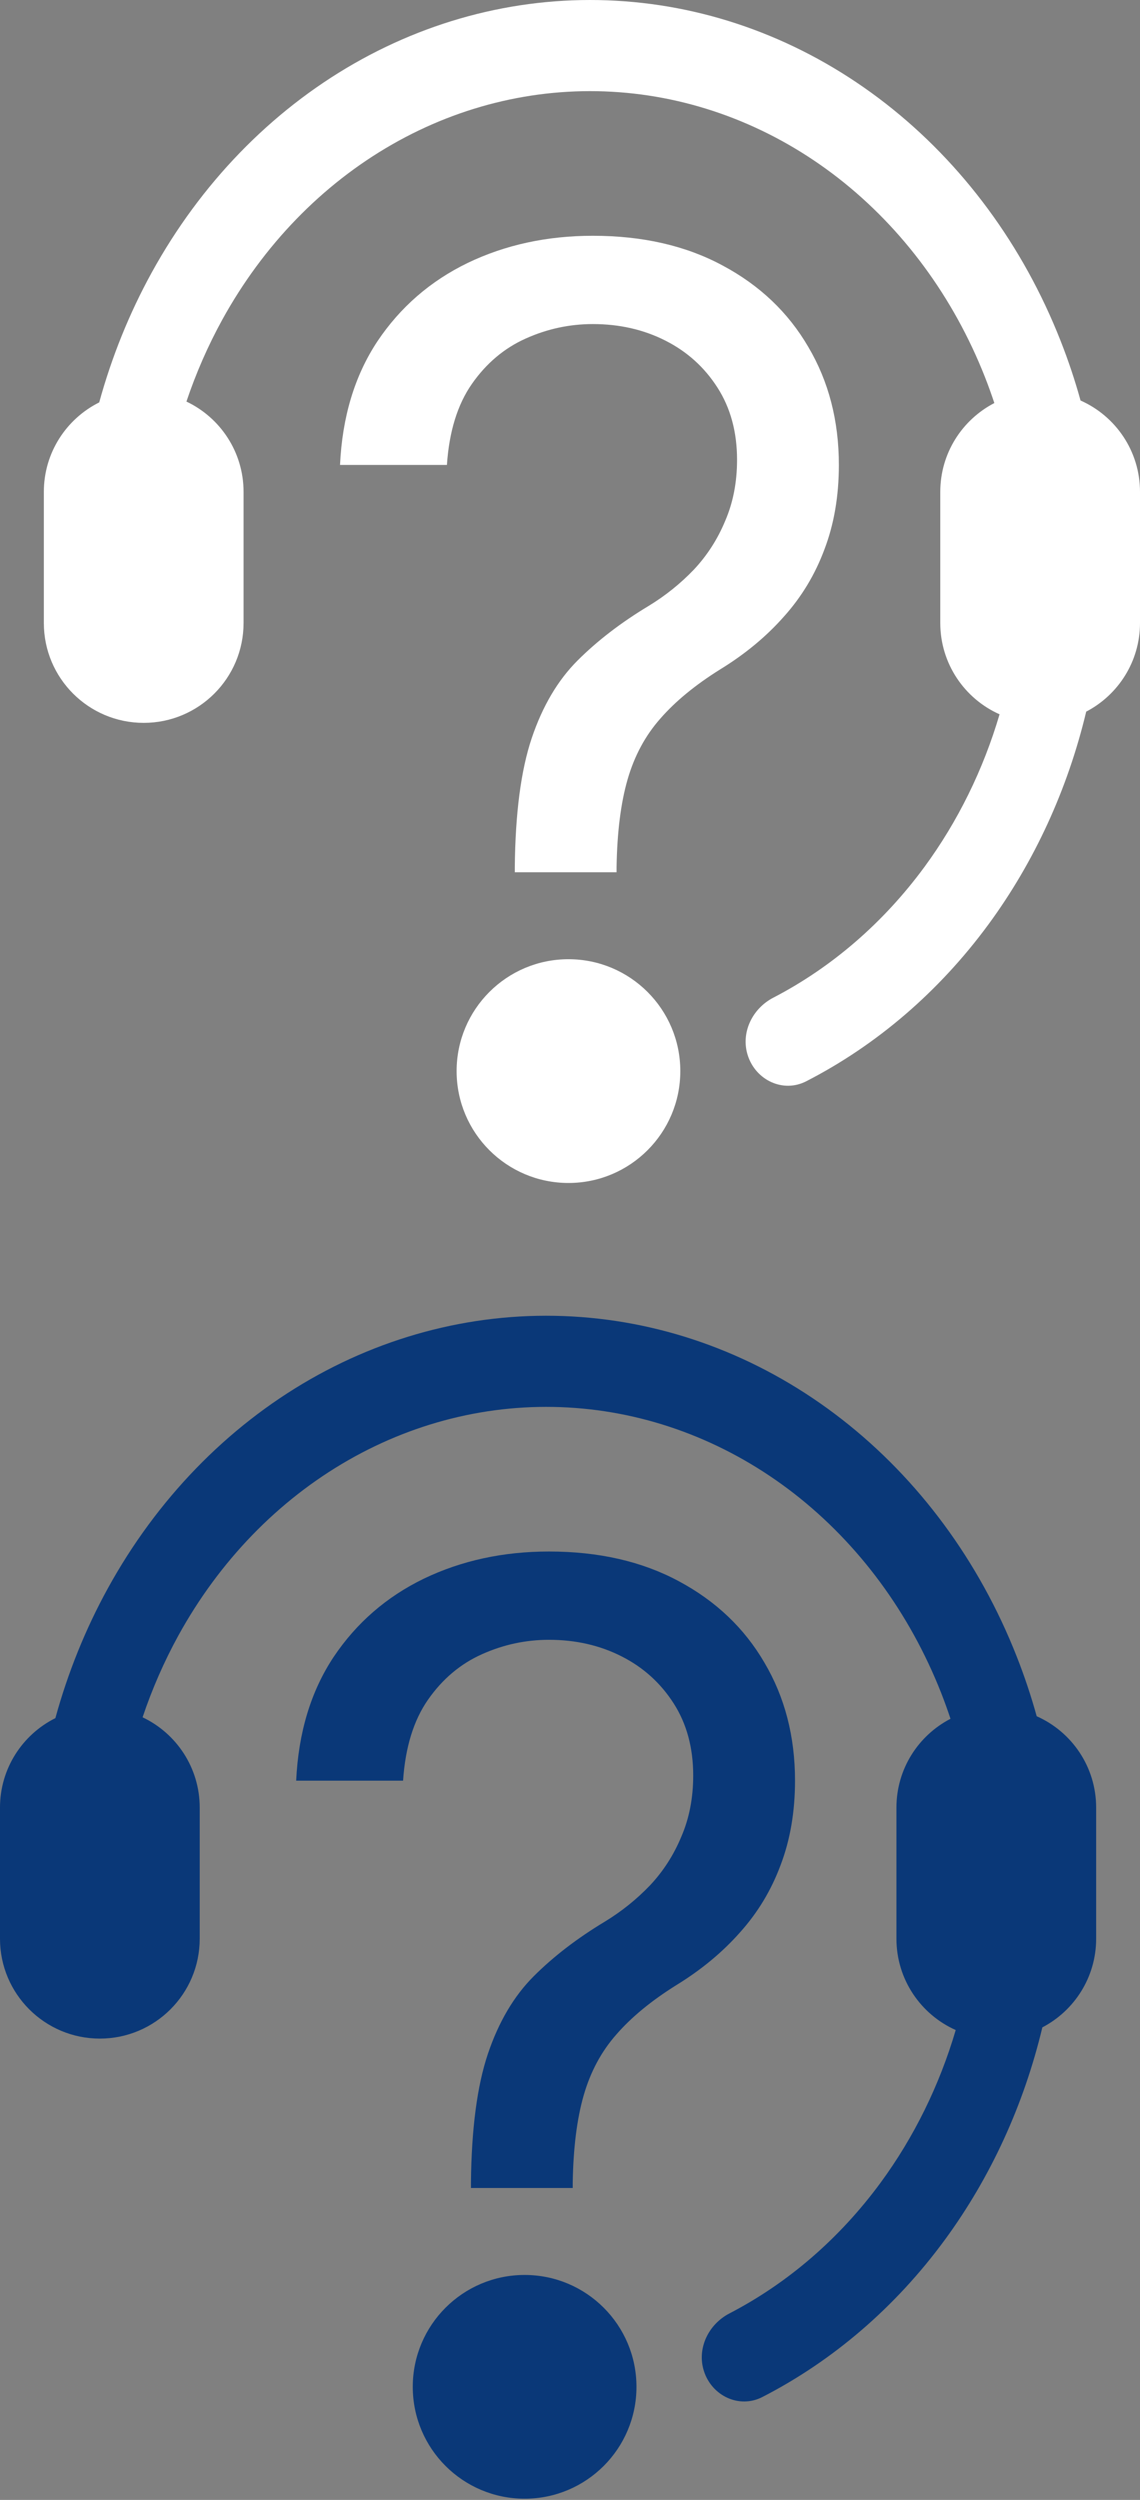<svg width="26" height="57" viewBox="0 0 26 57" fill="none" xmlns="http://www.w3.org/2000/svg">
<rect x="0" y="0" width="26" height="57" fill="#808080" stroke="none"/>
<path fill-rule="evenodd" clip-rule="evenodd" d="M4.252 9.156C5.022 9.521 5.555 10.306 5.555 11.215V14.205C5.555 15.463 4.535 16.482 3.277 16.482C2.02 16.482 1 15.463 1 14.205V11.215C1 10.322 1.514 9.549 2.263 9.175C2.547 8.141 2.948 7.145 3.461 6.213C4.575 4.189 6.17 2.542 8.073 1.451C9.976 0.361 12.114 -0.131 14.253 0.03C16.392 0.19 18.449 0.997 20.201 2.362C21.953 3.727 23.333 5.597 24.188 7.769C24.364 8.215 24.516 8.67 24.644 9.132C25.443 9.486 26 10.285 26 11.215V14.205C26 15.083 25.502 15.846 24.773 16.226C24.351 17.994 23.593 19.648 22.544 21.077C21.419 22.608 19.996 23.829 18.386 24.655C17.859 24.925 17.237 24.629 17.055 24.065C16.889 23.55 17.155 22.999 17.635 22.749C18.97 22.057 20.149 21.039 21.084 19.767C21.846 18.729 22.426 17.548 22.797 16.287C22 15.932 21.445 15.133 21.445 14.205V11.215C21.445 10.333 21.946 9.569 22.678 9.19C22.612 8.991 22.541 8.794 22.464 8.598C21.746 6.775 20.588 5.206 19.118 4.06C17.647 2.915 15.92 2.238 14.125 2.103C12.33 1.968 10.536 2.381 8.939 3.296C7.342 4.211 6.003 5.593 5.068 7.292C4.742 7.886 4.469 8.51 4.252 9.156Z" fill="white"/>
<path fill-rule="evenodd" clip-rule="evenodd" d="M11.741 19.772V19.888H14.062V19.772C14.075 18.973 14.159 18.305 14.314 17.77C14.469 17.234 14.717 16.773 15.059 16.386C15.401 15.993 15.855 15.619 16.423 15.264C16.991 14.916 17.474 14.516 17.874 14.064C18.28 13.613 18.59 13.1 18.803 12.526C19.022 11.952 19.132 11.31 19.132 10.601C19.132 9.594 18.9 8.698 18.435 7.911C17.977 7.124 17.326 6.505 16.481 6.054C15.643 5.602 14.656 5.376 13.521 5.376C12.476 5.376 11.524 5.583 10.667 5.995C9.815 6.408 9.128 7.005 8.606 7.785C8.09 8.566 7.806 9.504 7.755 10.601H10.193C10.244 9.84 10.434 9.224 10.763 8.753C11.092 8.282 11.502 7.937 11.992 7.718C12.482 7.498 12.992 7.389 13.521 7.389C14.127 7.389 14.678 7.514 15.175 7.766C15.672 8.017 16.068 8.375 16.365 8.84C16.662 9.304 16.81 9.852 16.81 10.485C16.81 10.994 16.72 11.459 16.539 11.878C16.365 12.297 16.126 12.668 15.823 12.99C15.52 13.306 15.178 13.581 14.798 13.813C14.166 14.193 13.624 14.609 13.172 15.061C12.721 15.512 12.373 16.102 12.127 16.831C11.882 17.56 11.753 18.54 11.741 19.772Z" fill="white"/>
<ellipse cx="12.965" cy="24.422" rx="2.551" ry="2.551" fill="white"/>
<path fill-rule="evenodd" clip-rule="evenodd" d="M3.252 39.156C4.022 39.521 4.555 40.306 4.555 41.215V44.205C4.555 45.462 3.535 46.482 2.277 46.482C1.02 46.482 -9.53673e-05 45.462 -9.53673e-05 44.205V41.215C-9.53673e-05 40.322 0.514 39.548 1.263 39.175C1.547 38.141 1.948 37.145 2.461 36.213C3.575 34.189 5.17 32.542 7.073 31.451C8.976 30.361 11.114 29.869 13.253 30.03C15.392 30.19 17.449 30.997 19.201 32.362C20.953 33.727 22.333 35.597 23.188 37.769C23.364 38.215 23.516 38.67 23.644 39.132C24.443 39.486 25 40.285 25 41.215V44.205C25 45.083 24.502 45.846 23.773 46.226C23.351 47.994 22.593 49.648 21.544 51.077C20.419 52.608 18.996 53.829 17.386 54.655C16.859 54.925 16.237 54.629 16.055 54.065C15.889 53.55 16.155 52.999 16.635 52.749C17.97 52.057 19.149 51.039 20.084 49.767C20.846 48.729 21.426 47.548 21.797 46.287C21 45.932 20.445 45.133 20.445 44.205V41.215C20.445 40.333 20.946 39.569 21.678 39.19C21.612 38.991 21.541 38.794 21.464 38.598C20.746 36.776 19.588 35.206 18.118 34.06C16.647 32.915 14.92 32.238 13.125 32.103C11.33 31.968 9.536 32.381 7.939 33.296C6.342 34.211 5.003 35.593 4.068 37.292C3.742 37.886 3.469 38.51 3.252 39.156Z" fill="#0A3878"/>
<path fill-rule="evenodd" clip-rule="evenodd" d="M10.741 49.772V49.888H13.062V49.772C13.075 48.972 13.159 48.305 13.314 47.77C13.469 47.234 13.717 46.773 14.059 46.386C14.401 45.993 14.855 45.619 15.423 45.264C15.991 44.916 16.474 44.516 16.874 44.064C17.28 43.613 17.59 43.1 17.803 42.526C18.022 41.952 18.132 41.31 18.132 40.601C18.132 39.594 17.9 38.698 17.435 37.911C16.977 37.124 16.326 36.505 15.481 36.053C14.643 35.602 13.656 35.376 12.521 35.376C11.476 35.376 10.524 35.583 9.667 35.995C8.815 36.408 8.128 37.005 7.606 37.785C7.09 38.566 6.806 39.504 6.755 40.601H9.193C9.244 39.84 9.434 39.224 9.763 38.753C10.092 38.282 10.502 37.937 10.992 37.718C11.482 37.498 11.992 37.389 12.521 37.389C13.127 37.389 13.678 37.514 14.175 37.766C14.672 38.017 15.068 38.376 15.365 38.84C15.662 39.304 15.81 39.852 15.81 40.484C15.81 40.994 15.72 41.459 15.539 41.878C15.365 42.297 15.126 42.668 14.823 42.99C14.52 43.306 14.178 43.581 13.798 43.813C13.166 44.193 12.624 44.609 12.172 45.061C11.721 45.512 11.373 46.102 11.127 46.831C10.882 47.56 10.753 48.54 10.741 49.772Z" fill="#0A3878"/>
<ellipse cx="11.965" cy="54.422" rx="2.551" ry="2.551" fill="#0A3878"/>
</svg>
